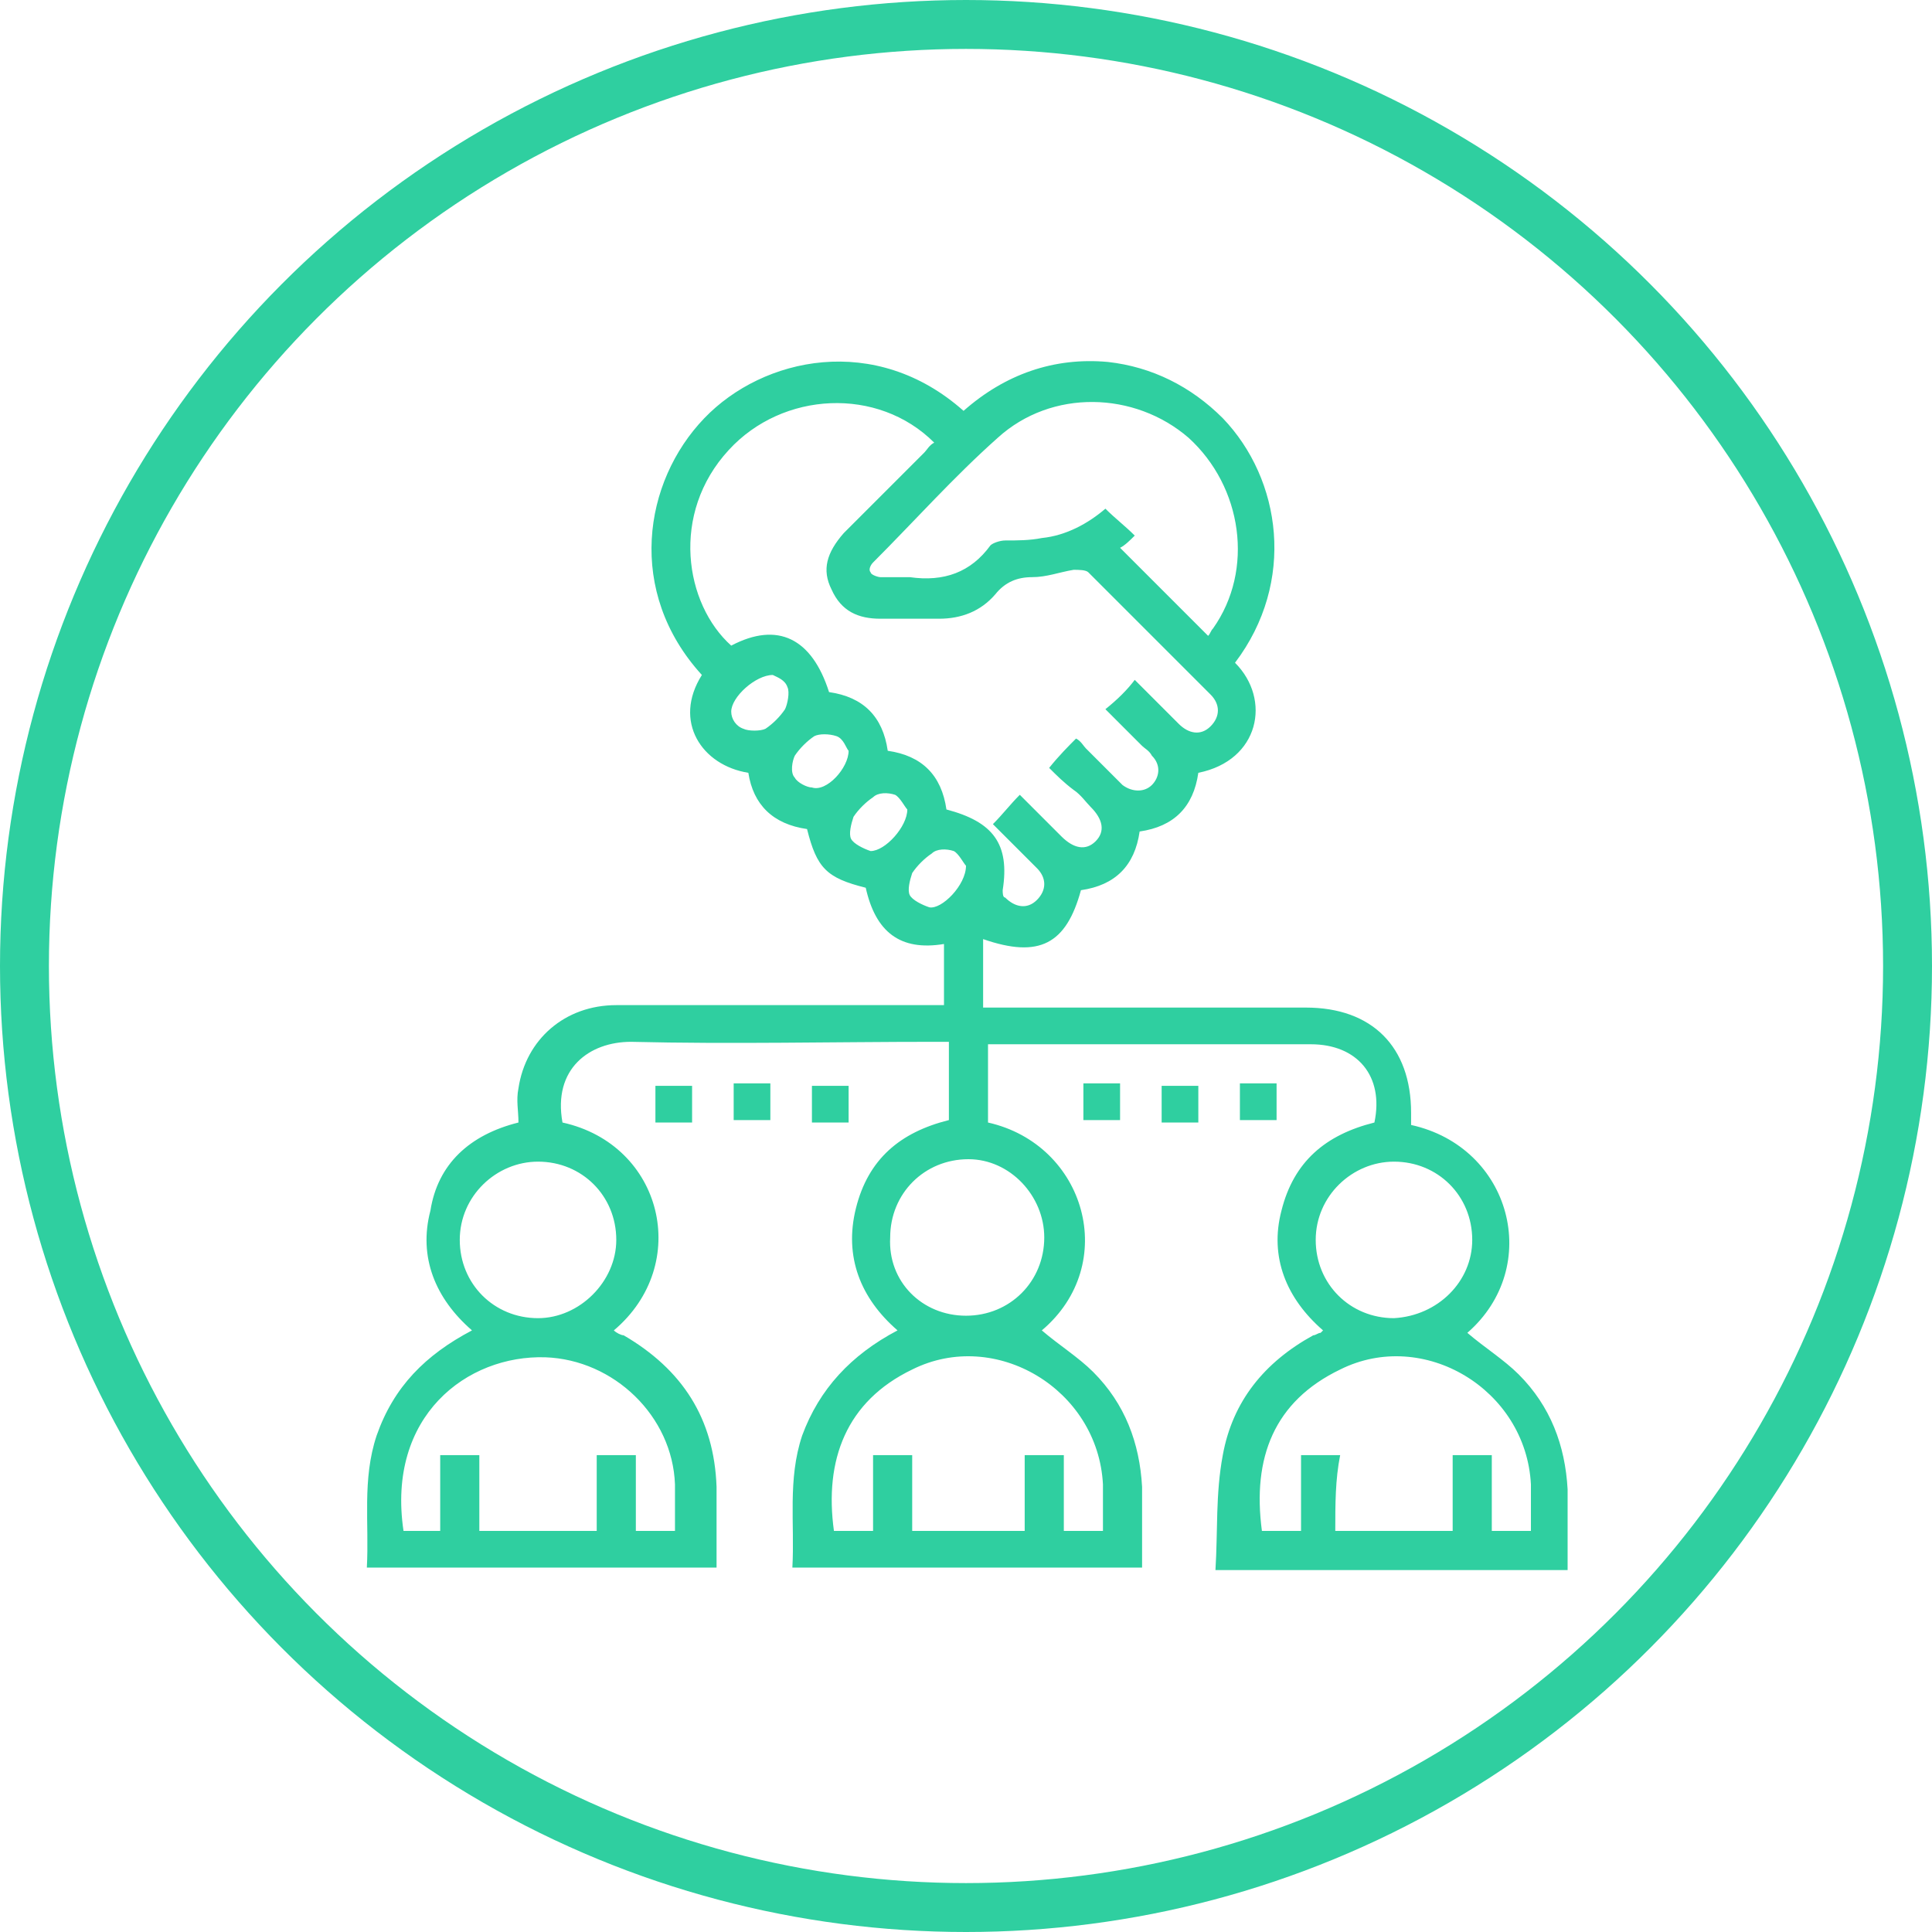 <svg xmlns="http://www.w3.org/2000/svg" xmlns:xlink="http://www.w3.org/1999/xlink" id="Ebene_1" x="0px" y="0px" viewBox="0 0 79 79" style="enable-background:new 0 0 79 79;" xml:space="preserve"><style type="text/css">	.st0{fill:none;stroke:#2FCFA0;stroke-width:2;}	.st1{fill:#2FCFA0;}	.st2{fill:#2FCFA0;stroke:#2FCFA0;stroke-width:0.25;stroke-miterlimit:10;}	.st3{fill:none;}	.st4{fill:#2FCFA0;stroke:#2FCFA0;stroke-width:0.25;}	.st5{fill:#FFFFFF;}	.st6{stroke:#000000;stroke-width:0.5;stroke-miterlimit:10;}</style><circle class="st0" cx="39.5" cy="39.5" r="38.5"></circle><g>	<path class="st1" d="M21.2,45.9c0-0.5-0.1-0.9,0-1.4c0.3-2,1.9-3.4,4-3.4c4.3,0,8.6,0,12.8,0c0.2,0,0.4,0,0.6,0c0-0.9,0-1.7,0-2.5  c-1.8,0.3-2.8-0.5-3.2-2.3c-1.6-0.4-2-0.8-2.4-2.4c-1.4-0.2-2.2-1-2.4-2.3c-1.9-0.3-3.1-2.1-1.9-4c-3.1-3.4-2.4-7.9,0.1-10.5  c2.4-2.5,7-3.5,10.6-0.3c1.7-1.5,3.7-2.2,5.9-2c1.8,0.2,3.4,1,4.7,2.3c2.4,2.5,3,6.7,0.5,10c1.5,1.5,1,4-1.5,4.5  c-0.2,1.4-1,2.2-2.4,2.4c-0.2,1.4-1,2.2-2.4,2.4c-0.6,2.2-1.7,2.8-4,2c0,0.9,0,1.8,0,2.8c0.2,0,0.4,0,0.6,0c4.2,0,8.4,0,12.6,0  c2.7,0,4.3,1.6,4.3,4.3c0,0.2,0,0.3,0,0.5c4.1,0.9,5.4,5.8,2.3,8.5c0.7,0.6,1.5,1.1,2.1,1.7c1.3,1.3,1.9,2.9,2,4.7  c0,1.1,0,2.2,0,3.3c-4.8,0-9.5,0-14.4,0c0.1-1.6,0-3.1,0.3-4.7c0.4-2.2,1.7-3.8,3.7-4.9c0.1,0,0.2-0.1,0.3-0.1c0,0,0,0,0.1-0.1  c-1.5-1.3-2.2-3-1.7-4.9c0.5-2,1.8-3.1,3.8-3.6c0.4-1.9-0.7-3.2-2.6-3.2c-4.2,0-8.5,0-12.7,0c-0.2,0-0.3,0-0.5,0c0,1.1,0,2.2,0,3.2  c4,0.9,5.4,5.8,2.2,8.5c0.7,0.6,1.5,1.1,2.1,1.7c1.3,1.3,1.9,2.9,2,4.7c0,1.1,0,2.2,0,3.3c-4.8,0-9.5,0-14.3,0  c0.1-1.8-0.2-3.6,0.4-5.4c0.7-1.9,2-3.3,3.9-4.3c-1.5-1.3-2.2-3-1.7-5c0.5-2,1.8-3.1,3.8-3.6c0-1.1,0-2.1,0-3.2c-0.2,0-0.4,0-0.6,0  c-4.1,0-8.3,0.1-12.4,0c-1.7,0-3.2,1.1-2.8,3.3c4.1,0.9,5.3,5.8,2.1,8.5c0.1,0.1,0.3,0.2,0.4,0.2c2.4,1.4,3.7,3.4,3.8,6.2  c0,1.1,0,2.2,0,3.3c-4.8,0-9.5,0-14.3,0c0.1-1.8-0.2-3.6,0.4-5.4c0.7-2,2-3.3,3.9-4.3c-1.5-1.3-2.2-3-1.7-4.9  C17.9,47.6,19.2,46.4,21.2,45.9z M46.4,27.8c0.6,0.6,1.2,1.2,1.8,1.8c0.4,0.4,0.9,0.5,1.3,0.1c0.4-0.4,0.4-0.9,0-1.3  c-1.7-1.7-3.3-3.3-5-5c-0.1-0.1-0.4-0.1-0.6-0.1c-0.6,0.1-1.1,0.3-1.7,0.3c-0.6,0-1.1,0.2-1.5,0.7c-0.6,0.7-1.4,1-2.3,1  c-0.8,0-1.6,0-2.4,0c-0.9,0-1.6-0.3-2-1.2c-0.4-0.8-0.2-1.5,0.5-2.3c1.1-1.1,2.2-2.2,3.3-3.3c0.1-0.1,0.2-0.3,0.4-0.4  c-2.3-2.3-6.2-2.1-8.4,0.3c-2.4,2.6-1.8,6.3,0.1,8c1.9-1,3.3-0.3,4,1.9c1.4,0.2,2.2,1,2.4,2.4c1.4,0.2,2.2,1,2.4,2.4  c1.9,0.5,2.6,1.4,2.3,3.3c0,0.1,0,0.3,0.1,0.3c0.4,0.4,0.9,0.5,1.3,0.1c0.4-0.4,0.4-0.9,0-1.3c-0.6-0.6-1.2-1.2-1.8-1.8  c0.4-0.4,0.7-0.8,1.1-1.2c0.6,0.6,1.1,1.1,1.7,1.7c0.5,0.5,1,0.6,1.4,0.2c0.4-0.4,0.3-0.9-0.2-1.4c-0.2-0.2-0.4-0.5-0.7-0.7  c-0.4-0.3-0.7-0.6-1-0.9c0.4-0.5,0.8-0.9,1.1-1.2c0.2,0.1,0.3,0.3,0.4,0.4c0.5,0.5,1,1,1.5,1.5c0.4,0.3,0.9,0.3,1.2,0  c0.3-0.3,0.4-0.8,0-1.2c-0.1-0.2-0.3-0.3-0.4-0.4c-0.5-0.5-1-1-1.5-1.5C45.7,28.6,46.1,28.2,46.4,27.8z M49.4,26  c0.1-0.1,0.1-0.2,0.2-0.3c1.7-2.4,1.2-5.8-1-7.8c-2.2-1.9-5.6-2-7.8,0c-1.8,1.6-3.4,3.4-5.1,5.1c-0.1,0.1-0.2,0.3-0.1,0.4  c0,0.1,0.3,0.2,0.4,0.2c0.4,0,0.8,0,1.2,0c1.4,0.2,2.5-0.2,3.3-1.3c0.1-0.1,0.4-0.2,0.6-0.2c0.5,0,1,0,1.5-0.1  c1-0.1,1.9-0.6,2.6-1.2c0.4,0.4,0.8,0.7,1.2,1.1c-0.2,0.2-0.4,0.4-0.6,0.5C47,23.6,48.2,24.8,49.4,26z M27.6,62.6  c0-0.7,0-1.3,0-1.9c-0.1-2.8-2.5-5.1-5.3-5.2c-3.2-0.1-6.5,2.4-5.8,7.1c0.5,0,1,0,1.5,0c0-1.1,0-2.1,0-3.1c0.5,0,1,0,1.6,0  c0,1.1,0,2.1,0,3.1c1.6,0,3.2,0,4.8,0c0-1.1,0-2.1,0-3.1c0.6,0,1.1,0,1.6,0c0,1.1,0,2.1,0,3.1C26.5,62.6,27,62.6,27.6,62.6z   M41.9,62.6c0-1.1,0-2.1,0-3.1c0.5,0,1,0,1.6,0c0,1.1,0,2.1,0,3.1c0.5,0,1,0,1.6,0c0-0.7,0-1.3,0-1.9c-0.2-3.9-4.4-6.4-7.8-4.7  c-2.7,1.3-3.6,3.7-3.2,6.6c0.5,0,1,0,1.6,0c0-1.1,0-2.1,0-3.1c0.5,0,1,0,1.6,0c0,1.1,0,2.1,0,3.1C38.7,62.6,40.3,62.6,41.9,62.6z   M54.6,62.6c1.6,0,3.2,0,4.8,0c0-1.1,0-2.1,0-3.1c0.5,0,1,0,1.6,0c0,1.1,0,2.1,0,3.1c0.5,0,1,0,1.6,0c0-0.7,0-1.3,0-1.9  c-0.2-3.9-4.4-6.4-7.8-4.7c-2.7,1.3-3.6,3.6-3.2,6.6c0.5,0,1,0,1.6,0c0-1.1,0-2.1,0-3.1c0.5,0,1,0,1.6,0  C54.6,60.5,54.6,61.5,54.6,62.6z M25.2,50.7c0-1.8-1.4-3.2-3.2-3.2c-1.7,0-3.2,1.4-3.2,3.2c0,1.8,1.4,3.2,3.2,3.2  C23.7,53.9,25.2,52.4,25.2,50.7z M39.5,53.8c1.8,0,3.2-1.4,3.2-3.2c0-1.7-1.4-3.2-3.1-3.2c-1.8,0-3.2,1.4-3.2,3.2  C36.3,52.4,37.7,53.8,39.5,53.8z M60.2,50.7c0-1.8-1.4-3.2-3.2-3.2c-1.7,0-3.2,1.4-3.2,3.2c0,1.8,1.4,3.2,3.2,3.2  C58.8,53.8,60.2,52.4,60.2,50.7z M31.6,27.6c-0.7,0-1.7,0.9-1.7,1.5c0,0.3,0.2,0.6,0.5,0.7c0.2,0.1,0.7,0.1,0.9,0  c0.3-0.2,0.6-0.5,0.8-0.8c0.1-0.2,0.2-0.7,0.1-0.9C32.1,27.8,31.8,27.7,31.6,27.6z M34.7,30.7c-0.1-0.1-0.2-0.5-0.5-0.6  c-0.3-0.1-0.7-0.1-0.9,0c-0.3,0.2-0.6,0.5-0.8,0.8c-0.1,0.2-0.2,0.7,0,0.9c0.1,0.2,0.5,0.4,0.7,0.4C33.8,32.4,34.7,31.4,34.7,30.7z   M37.1,33.1c-0.1-0.1-0.3-0.5-0.5-0.6c-0.3-0.1-0.7-0.1-0.9,0.1c-0.3,0.2-0.6,0.5-0.8,0.8c-0.1,0.3-0.2,0.7-0.1,0.9  c0.1,0.2,0.5,0.4,0.8,0.5C36.2,34.8,37.1,33.8,37.1,33.1z M39.5,35.4c-0.1-0.1-0.3-0.5-0.5-0.6c-0.3-0.1-0.7-0.1-0.9,0.1  c-0.3,0.2-0.6,0.5-0.8,0.8c-0.1,0.3-0.2,0.7-0.1,0.9c0.1,0.2,0.5,0.4,0.8,0.5C38.5,37.2,39.5,36.2,39.5,35.4z"></path>	<path class="st1" d="M28.3,45.9c-0.5,0-1,0-1.5,0c0-0.5,0-1,0-1.5c0.5,0,1,0,1.5,0C28.3,44.8,28.3,45.4,28.3,45.9z"></path>	<path class="st1" d="M30,44.3c0.5,0,1,0,1.5,0c0,0.5,0,1,0,1.5c-0.5,0-1,0-1.5,0C30,45.4,30,44.9,30,44.3z"></path>	<path class="st1" d="M34.7,45.9c-0.5,0-1,0-1.5,0c0-0.5,0-1,0-1.5c0.5,0,1,0,1.5,0C34.7,44.8,34.7,45.3,34.7,45.9z"></path>	<path class="st1" d="M44.3,44.3c0.5,0,1,0,1.5,0c0,0.5,0,1,0,1.5c-0.5,0-1,0-1.5,0C44.3,45.3,44.3,44.9,44.3,44.3z"></path>	<path class="st1" d="M49,45.9c-0.5,0-1,0-1.5,0c0-0.5,0-1,0-1.5c0.5,0,1,0,1.5,0C49,44.8,49,45.3,49,45.9z"></path>	<path class="st1" d="M50.7,44.3c0.5,0,1,0,1.5,0c0,0.5,0,1,0,1.5c-0.5,0-1,0-1.5,0C50.7,45.4,50.7,44.9,50.7,44.3z"></path></g></svg>